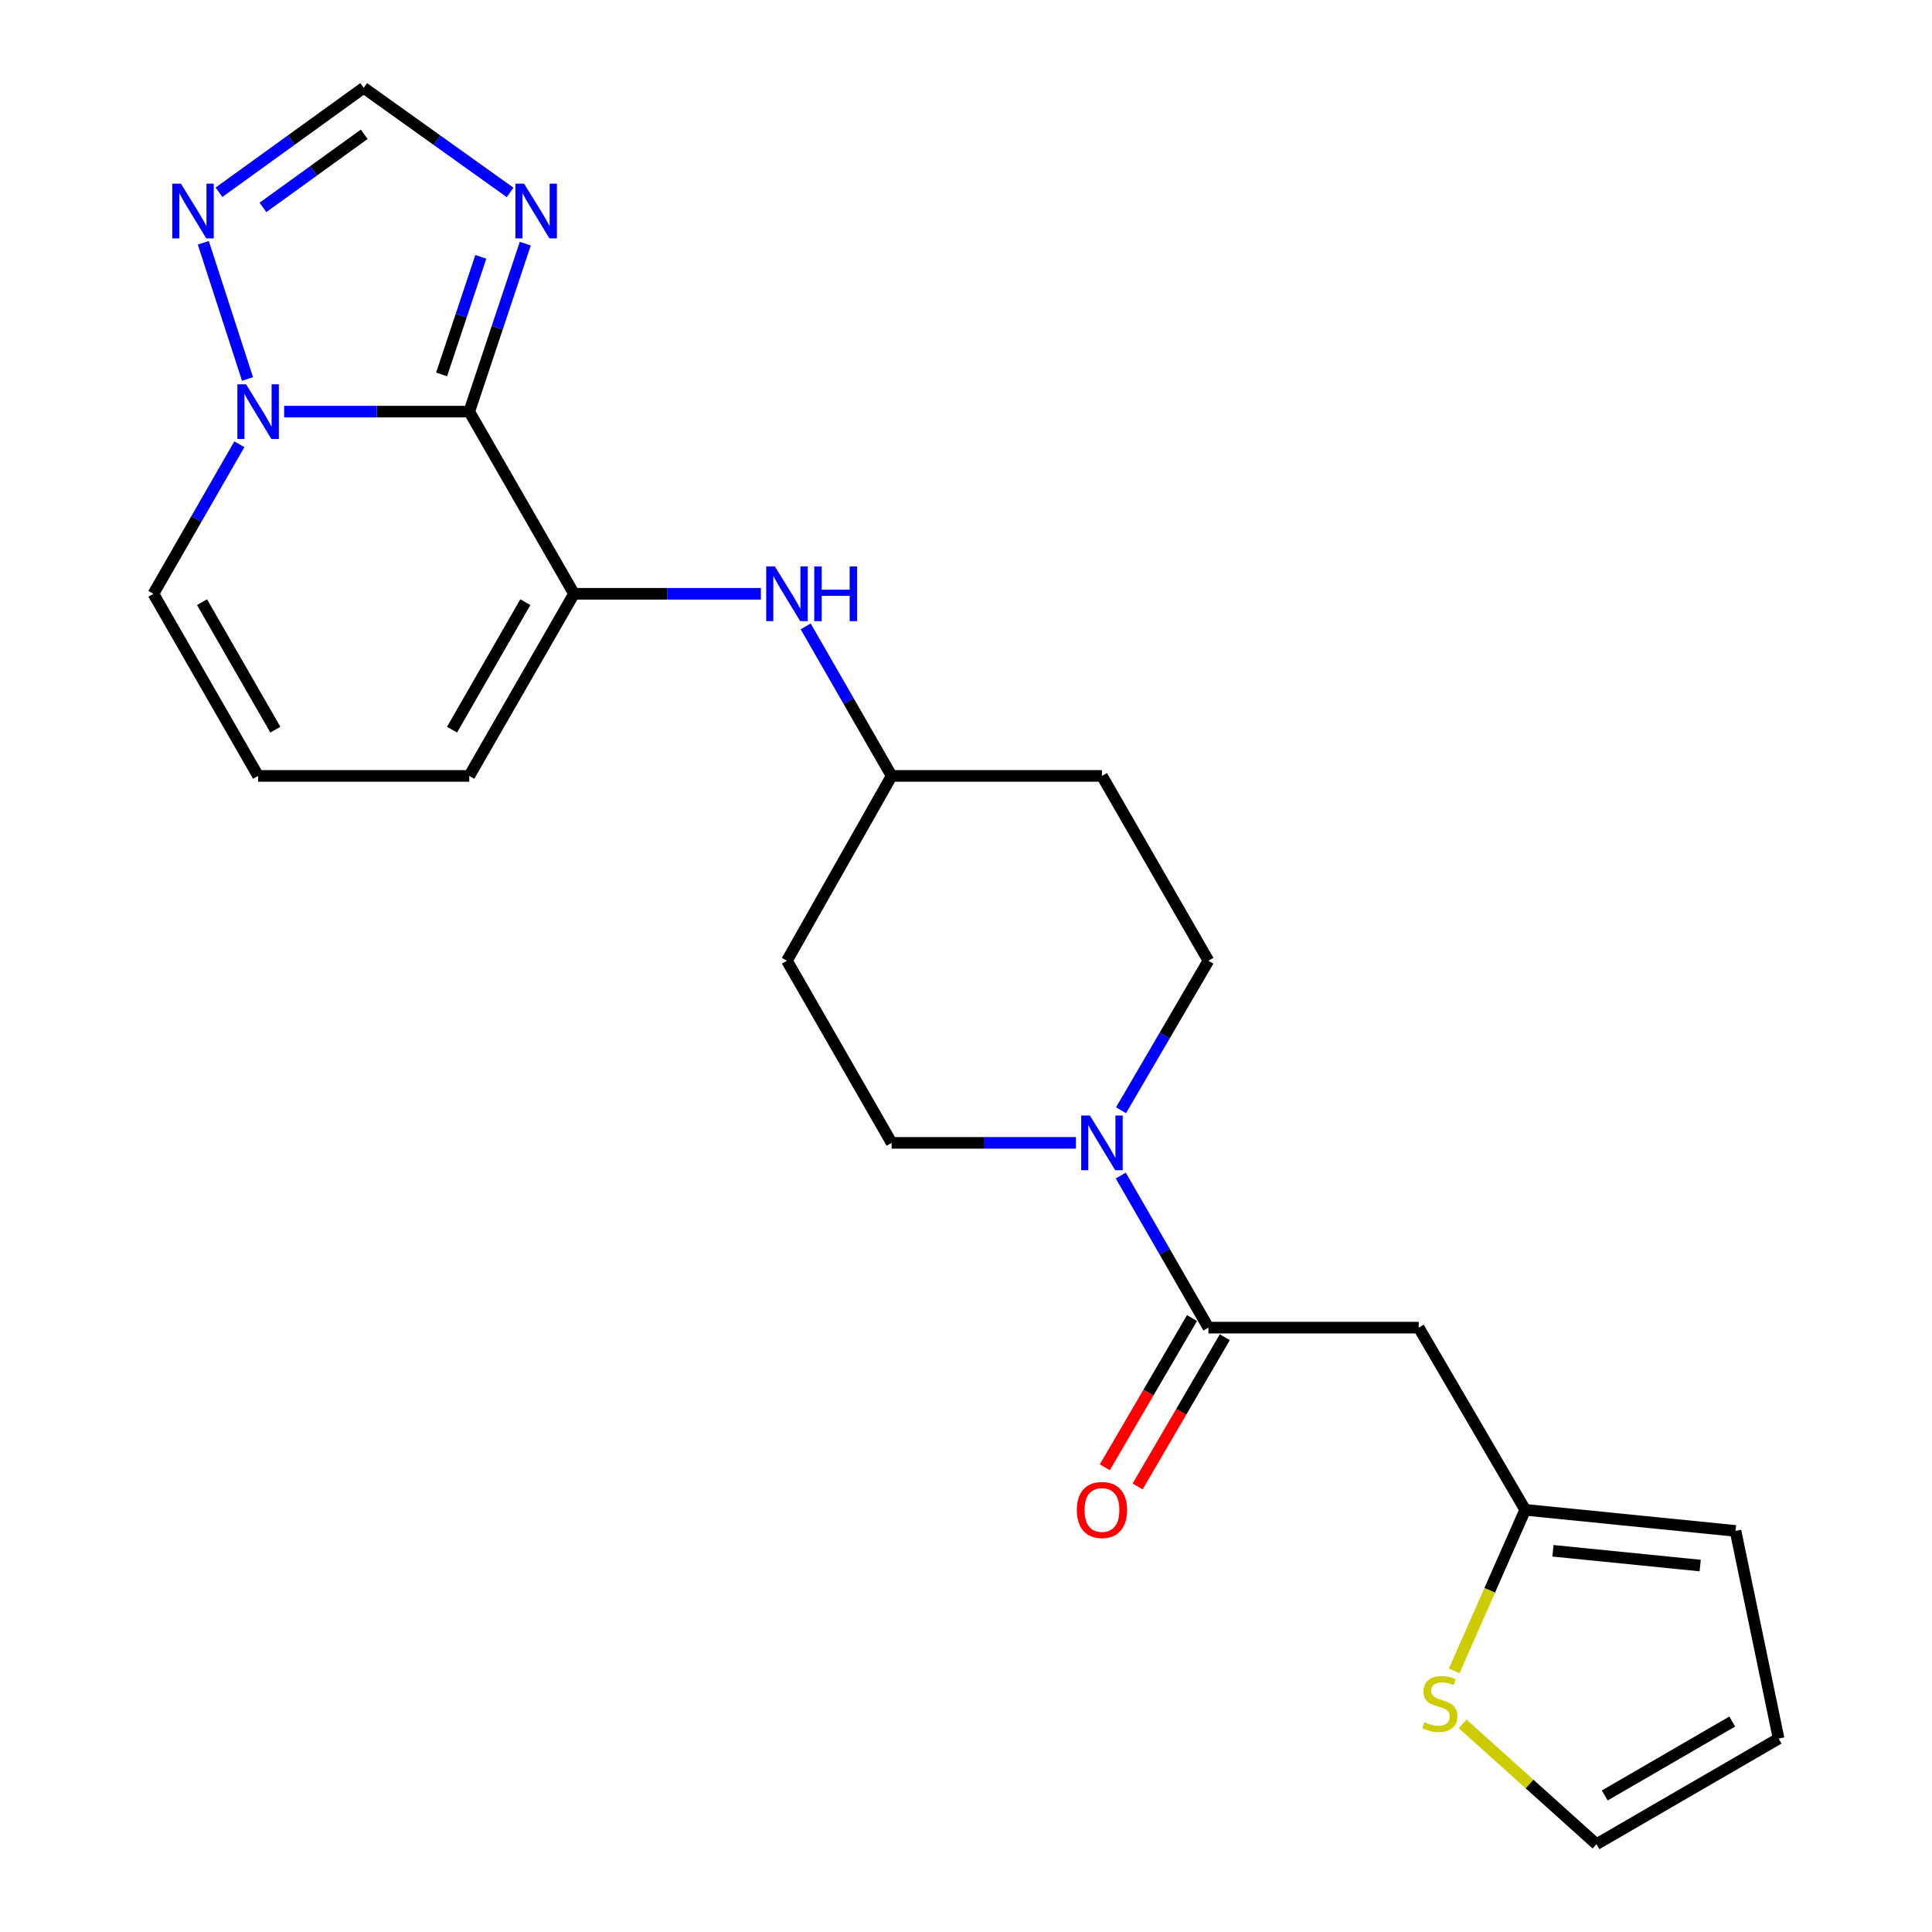 <?xml version='1.0' encoding='iso-8859-1'?>
<svg version='1.1' baseProfile='full'
              xmlns='http://www.w3.org/2000/svg'
                      xmlns:rdkit='http://www.rdkit.org/xml'
                      xmlns:xlink='http://www.w3.org/1999/xlink'
                  xml:space='preserve'
width='1000px' height='1000px' viewBox='0 0 1000 1000'>
<!-- END OF HEADER -->
<rect style='opacity:1.0;fill:#FFFFFF;stroke:none' width='1000' height='1000' x='0' y='0'> </rect>
<path class='bond-0' d='M 242.887,213.057 L 194.979,213.057' style='fill:none;fill-rule:evenodd;stroke:#000000;stroke-width:6px;stroke-linecap:butt;stroke-linejoin:miter;stroke-opacity:1' />
<path class='bond-0' d='M 194.979,213.057 L 147.071,213.057' style='fill:none;fill-rule:evenodd;stroke:#0000FF;stroke-width:6px;stroke-linecap:butt;stroke-linejoin:miter;stroke-opacity:1' />
<path class='bond-1' d='M 242.887,213.057 L 297.104,307.343' style='fill:none;fill-rule:evenodd;stroke:#000000;stroke-width:6px;stroke-linecap:butt;stroke-linejoin:miter;stroke-opacity:1' />
<path class='bond-2' d='M 242.887,213.057 L 257.383,169.588' style='fill:none;fill-rule:evenodd;stroke:#000000;stroke-width:6px;stroke-linecap:butt;stroke-linejoin:miter;stroke-opacity:1' />
<path class='bond-2' d='M 257.383,169.588 L 271.879,126.118' style='fill:none;fill-rule:evenodd;stroke:#0000FF;stroke-width:6px;stroke-linecap:butt;stroke-linejoin:miter;stroke-opacity:1' />
<path class='bond-2' d='M 228.578,193.795 L 238.725,163.366' style='fill:none;fill-rule:evenodd;stroke:#000000;stroke-width:6px;stroke-linecap:butt;stroke-linejoin:miter;stroke-opacity:1' />
<path class='bond-2' d='M 238.725,163.366 L 248.872,132.937' style='fill:none;fill-rule:evenodd;stroke:#0000FF;stroke-width:6px;stroke-linecap:butt;stroke-linejoin:miter;stroke-opacity:1' />
<path class='bond-5' d='M 128.116,196.168 L 105.229,125.667' style='fill:none;fill-rule:evenodd;stroke:#0000FF;stroke-width:6px;stroke-linecap:butt;stroke-linejoin:miter;stroke-opacity:1' />
<path class='bond-12' d='M 123.895,229.936 L 101.644,268.639' style='fill:none;fill-rule:evenodd;stroke:#0000FF;stroke-width:6px;stroke-linecap:butt;stroke-linejoin:miter;stroke-opacity:1' />
<path class='bond-12' d='M 101.644,268.639 L 79.392,307.343' style='fill:none;fill-rule:evenodd;stroke:#000000;stroke-width:6px;stroke-linecap:butt;stroke-linejoin:miter;stroke-opacity:1' />
<path class='bond-8' d='M 297.104,307.343 L 345.465,307.343' style='fill:none;fill-rule:evenodd;stroke:#000000;stroke-width:6px;stroke-linecap:butt;stroke-linejoin:miter;stroke-opacity:1' />
<path class='bond-8' d='M 345.465,307.343 L 393.825,307.343' style='fill:none;fill-rule:evenodd;stroke:#0000FF;stroke-width:6px;stroke-linecap:butt;stroke-linejoin:miter;stroke-opacity:1' />
<path class='bond-11' d='M 297.104,307.343 L 242.887,401.617' style='fill:none;fill-rule:evenodd;stroke:#000000;stroke-width:6px;stroke-linecap:butt;stroke-linejoin:miter;stroke-opacity:1' />
<path class='bond-11' d='M 271.922,311.679 L 233.97,377.671' style='fill:none;fill-rule:evenodd;stroke:#000000;stroke-width:6px;stroke-linecap:butt;stroke-linejoin:miter;stroke-opacity:1' />
<path class='bond-7' d='M 264.03,99.591 L 226.137,72.523' style='fill:none;fill-rule:evenodd;stroke:#0000FF;stroke-width:6px;stroke-linecap:butt;stroke-linejoin:miter;stroke-opacity:1' />
<path class='bond-7' d='M 226.137,72.523 L 188.243,45.455' style='fill:none;fill-rule:evenodd;stroke:#000000;stroke-width:6px;stroke-linecap:butt;stroke-linejoin:miter;stroke-opacity:1' />
<path class='bond-3' d='M 625.47,687.183 L 602.793,647.823' style='fill:none;fill-rule:evenodd;stroke:#000000;stroke-width:6px;stroke-linecap:butt;stroke-linejoin:miter;stroke-opacity:1' />
<path class='bond-3' d='M 602.793,647.823 L 580.115,608.462' style='fill:none;fill-rule:evenodd;stroke:#0000FF;stroke-width:6px;stroke-linecap:butt;stroke-linejoin:miter;stroke-opacity:1' />
<path class='bond-6' d='M 625.47,687.183 L 734.331,687.183' style='fill:none;fill-rule:evenodd;stroke:#000000;stroke-width:6px;stroke-linecap:butt;stroke-linejoin:miter;stroke-opacity:1' />
<path class='bond-16' d='M 616.979,682.222 L 594.41,720.845' style='fill:none;fill-rule:evenodd;stroke:#000000;stroke-width:6px;stroke-linecap:butt;stroke-linejoin:miter;stroke-opacity:1' />
<path class='bond-16' d='M 594.41,720.845 L 571.84,759.468' style='fill:none;fill-rule:evenodd;stroke:#FF0000;stroke-width:6px;stroke-linecap:butt;stroke-linejoin:miter;stroke-opacity:1' />
<path class='bond-16' d='M 633.96,692.145 L 611.391,730.768' style='fill:none;fill-rule:evenodd;stroke:#000000;stroke-width:6px;stroke-linecap:butt;stroke-linejoin:miter;stroke-opacity:1' />
<path class='bond-16' d='M 611.391,730.768 L 588.821,769.391' style='fill:none;fill-rule:evenodd;stroke:#FF0000;stroke-width:6px;stroke-linecap:butt;stroke-linejoin:miter;stroke-opacity:1' />
<path class='bond-4' d='M 556.906,591.543 L 509.206,591.543' style='fill:none;fill-rule:evenodd;stroke:#0000FF;stroke-width:6px;stroke-linecap:butt;stroke-linejoin:miter;stroke-opacity:1' />
<path class='bond-4' d='M 509.206,591.543 L 461.506,591.543' style='fill:none;fill-rule:evenodd;stroke:#000000;stroke-width:6px;stroke-linecap:butt;stroke-linejoin:miter;stroke-opacity:1' />
<path class='bond-25' d='M 580.239,574.653 L 602.855,535.961' style='fill:none;fill-rule:evenodd;stroke:#0000FF;stroke-width:6px;stroke-linecap:butt;stroke-linejoin:miter;stroke-opacity:1' />
<path class='bond-25' d='M 602.855,535.961 L 625.47,497.268' style='fill:none;fill-rule:evenodd;stroke:#000000;stroke-width:6px;stroke-linecap:butt;stroke-linejoin:miter;stroke-opacity:1' />
<path class='bond-23' d='M 113.355,99.504 L 150.799,72.48' style='fill:none;fill-rule:evenodd;stroke:#0000FF;stroke-width:6px;stroke-linecap:butt;stroke-linejoin:miter;stroke-opacity:1' />
<path class='bond-23' d='M 150.799,72.48 L 188.243,45.455' style='fill:none;fill-rule:evenodd;stroke:#000000;stroke-width:6px;stroke-linecap:butt;stroke-linejoin:miter;stroke-opacity:1' />
<path class='bond-23' d='M 136.098,107.345 L 162.309,88.427' style='fill:none;fill-rule:evenodd;stroke:#0000FF;stroke-width:6px;stroke-linecap:butt;stroke-linejoin:miter;stroke-opacity:1' />
<path class='bond-23' d='M 162.309,88.427 L 188.52,69.51' style='fill:none;fill-rule:evenodd;stroke:#000000;stroke-width:6px;stroke-linecap:butt;stroke-linejoin:miter;stroke-opacity:1' />
<path class='bond-9' d='M 734.331,687.183 L 789.445,781.479' style='fill:none;fill-rule:evenodd;stroke:#000000;stroke-width:6px;stroke-linecap:butt;stroke-linejoin:miter;stroke-opacity:1' />
<path class='bond-20' d='M 417.022,324.221 L 439.264,362.919' style='fill:none;fill-rule:evenodd;stroke:#0000FF;stroke-width:6px;stroke-linecap:butt;stroke-linejoin:miter;stroke-opacity:1' />
<path class='bond-20' d='M 439.264,362.919 L 461.506,401.617' style='fill:none;fill-rule:evenodd;stroke:#000000;stroke-width:6px;stroke-linecap:butt;stroke-linejoin:miter;stroke-opacity:1' />
<path class='bond-10' d='M 789.445,781.479 L 771.073,823.149' style='fill:none;fill-rule:evenodd;stroke:#000000;stroke-width:6px;stroke-linecap:butt;stroke-linejoin:miter;stroke-opacity:1' />
<path class='bond-10' d='M 771.073,823.149 L 752.701,864.819' style='fill:none;fill-rule:evenodd;stroke:#CCCC00;stroke-width:6px;stroke-linecap:butt;stroke-linejoin:miter;stroke-opacity:1' />
<path class='bond-18' d='M 789.445,781.479 L 898.306,792.395' style='fill:none;fill-rule:evenodd;stroke:#000000;stroke-width:6px;stroke-linecap:butt;stroke-linejoin:miter;stroke-opacity:1' />
<path class='bond-18' d='M 803.812,802.687 L 880.015,810.327' style='fill:none;fill-rule:evenodd;stroke:#000000;stroke-width:6px;stroke-linecap:butt;stroke-linejoin:miter;stroke-opacity:1' />
<path class='bond-17' d='M 757.074,892.288 L 791.703,923.417' style='fill:none;fill-rule:evenodd;stroke:#CCCC00;stroke-width:6px;stroke-linecap:butt;stroke-linejoin:miter;stroke-opacity:1' />
<path class='bond-17' d='M 791.703,923.417 L 826.333,954.545' style='fill:none;fill-rule:evenodd;stroke:#000000;stroke-width:6px;stroke-linecap:butt;stroke-linejoin:miter;stroke-opacity:1' />
<path class='bond-13' d='M 242.887,401.617 L 133.599,401.617' style='fill:none;fill-rule:evenodd;stroke:#000000;stroke-width:6px;stroke-linecap:butt;stroke-linejoin:miter;stroke-opacity:1' />
<path class='bond-24' d='M 79.392,307.343 L 133.599,401.617' style='fill:none;fill-rule:evenodd;stroke:#000000;stroke-width:6px;stroke-linecap:butt;stroke-linejoin:miter;stroke-opacity:1' />
<path class='bond-24' d='M 104.574,311.68 L 142.518,377.672' style='fill:none;fill-rule:evenodd;stroke:#000000;stroke-width:6px;stroke-linecap:butt;stroke-linejoin:miter;stroke-opacity:1' />
<path class='bond-14' d='M 461.506,591.543 L 407.321,497.268' style='fill:none;fill-rule:evenodd;stroke:#000000;stroke-width:6px;stroke-linecap:butt;stroke-linejoin:miter;stroke-opacity:1' />
<path class='bond-15' d='M 625.47,497.268 L 570.367,401.617' style='fill:none;fill-rule:evenodd;stroke:#000000;stroke-width:6px;stroke-linecap:butt;stroke-linejoin:miter;stroke-opacity:1' />
<path class='bond-26' d='M 826.333,954.545 L 920.608,899.891' style='fill:none;fill-rule:evenodd;stroke:#000000;stroke-width:6px;stroke-linecap:butt;stroke-linejoin:miter;stroke-opacity:1' />
<path class='bond-26' d='M 830.61,929.332 L 896.602,891.074' style='fill:none;fill-rule:evenodd;stroke:#000000;stroke-width:6px;stroke-linecap:butt;stroke-linejoin:miter;stroke-opacity:1' />
<path class='bond-19' d='M 898.306,792.395 L 920.608,899.891' style='fill:none;fill-rule:evenodd;stroke:#000000;stroke-width:6px;stroke-linecap:butt;stroke-linejoin:miter;stroke-opacity:1' />
<path class='bond-21' d='M 461.506,401.617 L 570.367,401.617' style='fill:none;fill-rule:evenodd;stroke:#000000;stroke-width:6px;stroke-linecap:butt;stroke-linejoin:miter;stroke-opacity:1' />
<path class='bond-22' d='M 461.506,401.617 L 407.321,497.268' style='fill:none;fill-rule:evenodd;stroke:#000000;stroke-width:6px;stroke-linecap:butt;stroke-linejoin:miter;stroke-opacity:1' />
<path  class='atom-1' d='M 127.339 198.897
L 136.619 213.897
Q 137.539 215.377, 139.019 218.057
Q 140.499 220.737, 140.579 220.897
L 140.579 198.897
L 144.339 198.897
L 144.339 227.217
L 140.459 227.217
L 130.499 210.817
Q 129.339 208.897, 128.099 206.697
Q 126.899 204.497, 126.539 203.817
L 126.539 227.217
L 122.859 227.217
L 122.859 198.897
L 127.339 198.897
' fill='#0000FF'/>
<path  class='atom-3' d='M 271.253 95.062
L 280.533 110.062
Q 281.453 111.542, 282.933 114.222
Q 284.413 116.902, 284.493 117.062
L 284.493 95.062
L 288.253 95.062
L 288.253 123.382
L 284.373 123.382
L 274.413 106.982
Q 273.253 105.062, 272.013 102.862
Q 270.813 100.662, 270.453 99.982
L 270.453 123.382
L 266.773 123.382
L 266.773 95.062
L 271.253 95.062
' fill='#0000FF'/>
<path  class='atom-5' d='M 564.107 577.383
L 573.387 592.383
Q 574.307 593.863, 575.787 596.543
Q 577.267 599.223, 577.347 599.383
L 577.347 577.383
L 581.107 577.383
L 581.107 605.703
L 577.227 605.703
L 567.267 589.303
Q 566.107 587.383, 564.867 585.183
Q 563.667 582.983, 563.307 582.303
L 563.307 605.703
L 559.627 605.703
L 559.627 577.383
L 564.107 577.383
' fill='#0000FF'/>
<path  class='atom-6' d='M 93.631 95.062
L 102.911 110.062
Q 103.831 111.542, 105.311 114.222
Q 106.791 116.902, 106.871 117.062
L 106.871 95.062
L 110.631 95.062
L 110.631 123.382
L 106.751 123.382
L 96.791 106.982
Q 95.631 105.062, 94.391 102.862
Q 93.191 100.662, 92.831 99.982
L 92.831 123.382
L 89.151 123.382
L 89.151 95.062
L 93.631 95.062
' fill='#0000FF'/>
<path  class='atom-9' d='M 401.061 293.183
L 410.341 308.183
Q 411.261 309.663, 412.741 312.343
Q 414.221 315.023, 414.301 315.183
L 414.301 293.183
L 418.061 293.183
L 418.061 321.503
L 414.181 321.503
L 404.221 305.103
Q 403.061 303.183, 401.821 300.983
Q 400.621 298.783, 400.261 298.103
L 400.261 321.503
L 396.581 321.503
L 396.581 293.183
L 401.061 293.183
' fill='#0000FF'/>
<path  class='atom-9' d='M 421.461 293.183
L 425.301 293.183
L 425.301 305.223
L 439.781 305.223
L 439.781 293.183
L 443.621 293.183
L 443.621 321.503
L 439.781 321.503
L 439.781 308.423
L 425.301 308.423
L 425.301 321.503
L 421.461 321.503
L 421.461 293.183
' fill='#0000FF'/>
<path  class='atom-11' d='M 737.269 891.396
Q 737.589 891.516, 738.909 892.076
Q 740.229 892.636, 741.669 892.996
Q 743.149 893.316, 744.589 893.316
Q 747.269 893.316, 748.829 892.036
Q 750.389 890.716, 750.389 888.436
Q 750.389 886.876, 749.589 885.916
Q 748.829 884.956, 747.629 884.436
Q 746.429 883.916, 744.429 883.316
Q 741.909 882.556, 740.389 881.836
Q 738.909 881.116, 737.829 879.596
Q 736.789 878.076, 736.789 875.516
Q 736.789 871.956, 739.189 869.756
Q 741.629 867.556, 746.429 867.556
Q 749.709 867.556, 753.429 869.116
L 752.509 872.196
Q 749.109 870.796, 746.549 870.796
Q 743.789 870.796, 742.269 871.956
Q 740.749 873.076, 740.789 875.036
Q 740.789 876.556, 741.549 877.476
Q 742.349 878.396, 743.469 878.916
Q 744.629 879.436, 746.549 880.036
Q 749.109 880.836, 750.629 881.636
Q 752.149 882.436, 753.229 884.076
Q 754.349 885.676, 754.349 888.436
Q 754.349 892.356, 751.709 894.476
Q 749.109 896.556, 744.749 896.556
Q 742.229 896.556, 740.309 895.996
Q 738.429 895.476, 736.189 894.556
L 737.269 891.396
' fill='#CCCC00'/>
<path  class='atom-17' d='M 557.367 781.559
Q 557.367 774.759, 560.727 770.959
Q 564.087 767.159, 570.367 767.159
Q 576.647 767.159, 580.007 770.959
Q 583.367 774.759, 583.367 781.559
Q 583.367 788.439, 579.967 792.359
Q 576.567 796.239, 570.367 796.239
Q 564.127 796.239, 560.727 792.359
Q 557.367 788.479, 557.367 781.559
M 570.367 793.039
Q 574.687 793.039, 577.007 790.159
Q 579.367 787.239, 579.367 781.559
Q 579.367 775.999, 577.007 773.199
Q 574.687 770.359, 570.367 770.359
Q 566.047 770.359, 563.687 773.159
Q 561.367 775.959, 561.367 781.559
Q 561.367 787.279, 563.687 790.159
Q 566.047 793.039, 570.367 793.039
' fill='#FF0000'/>
</svg>
